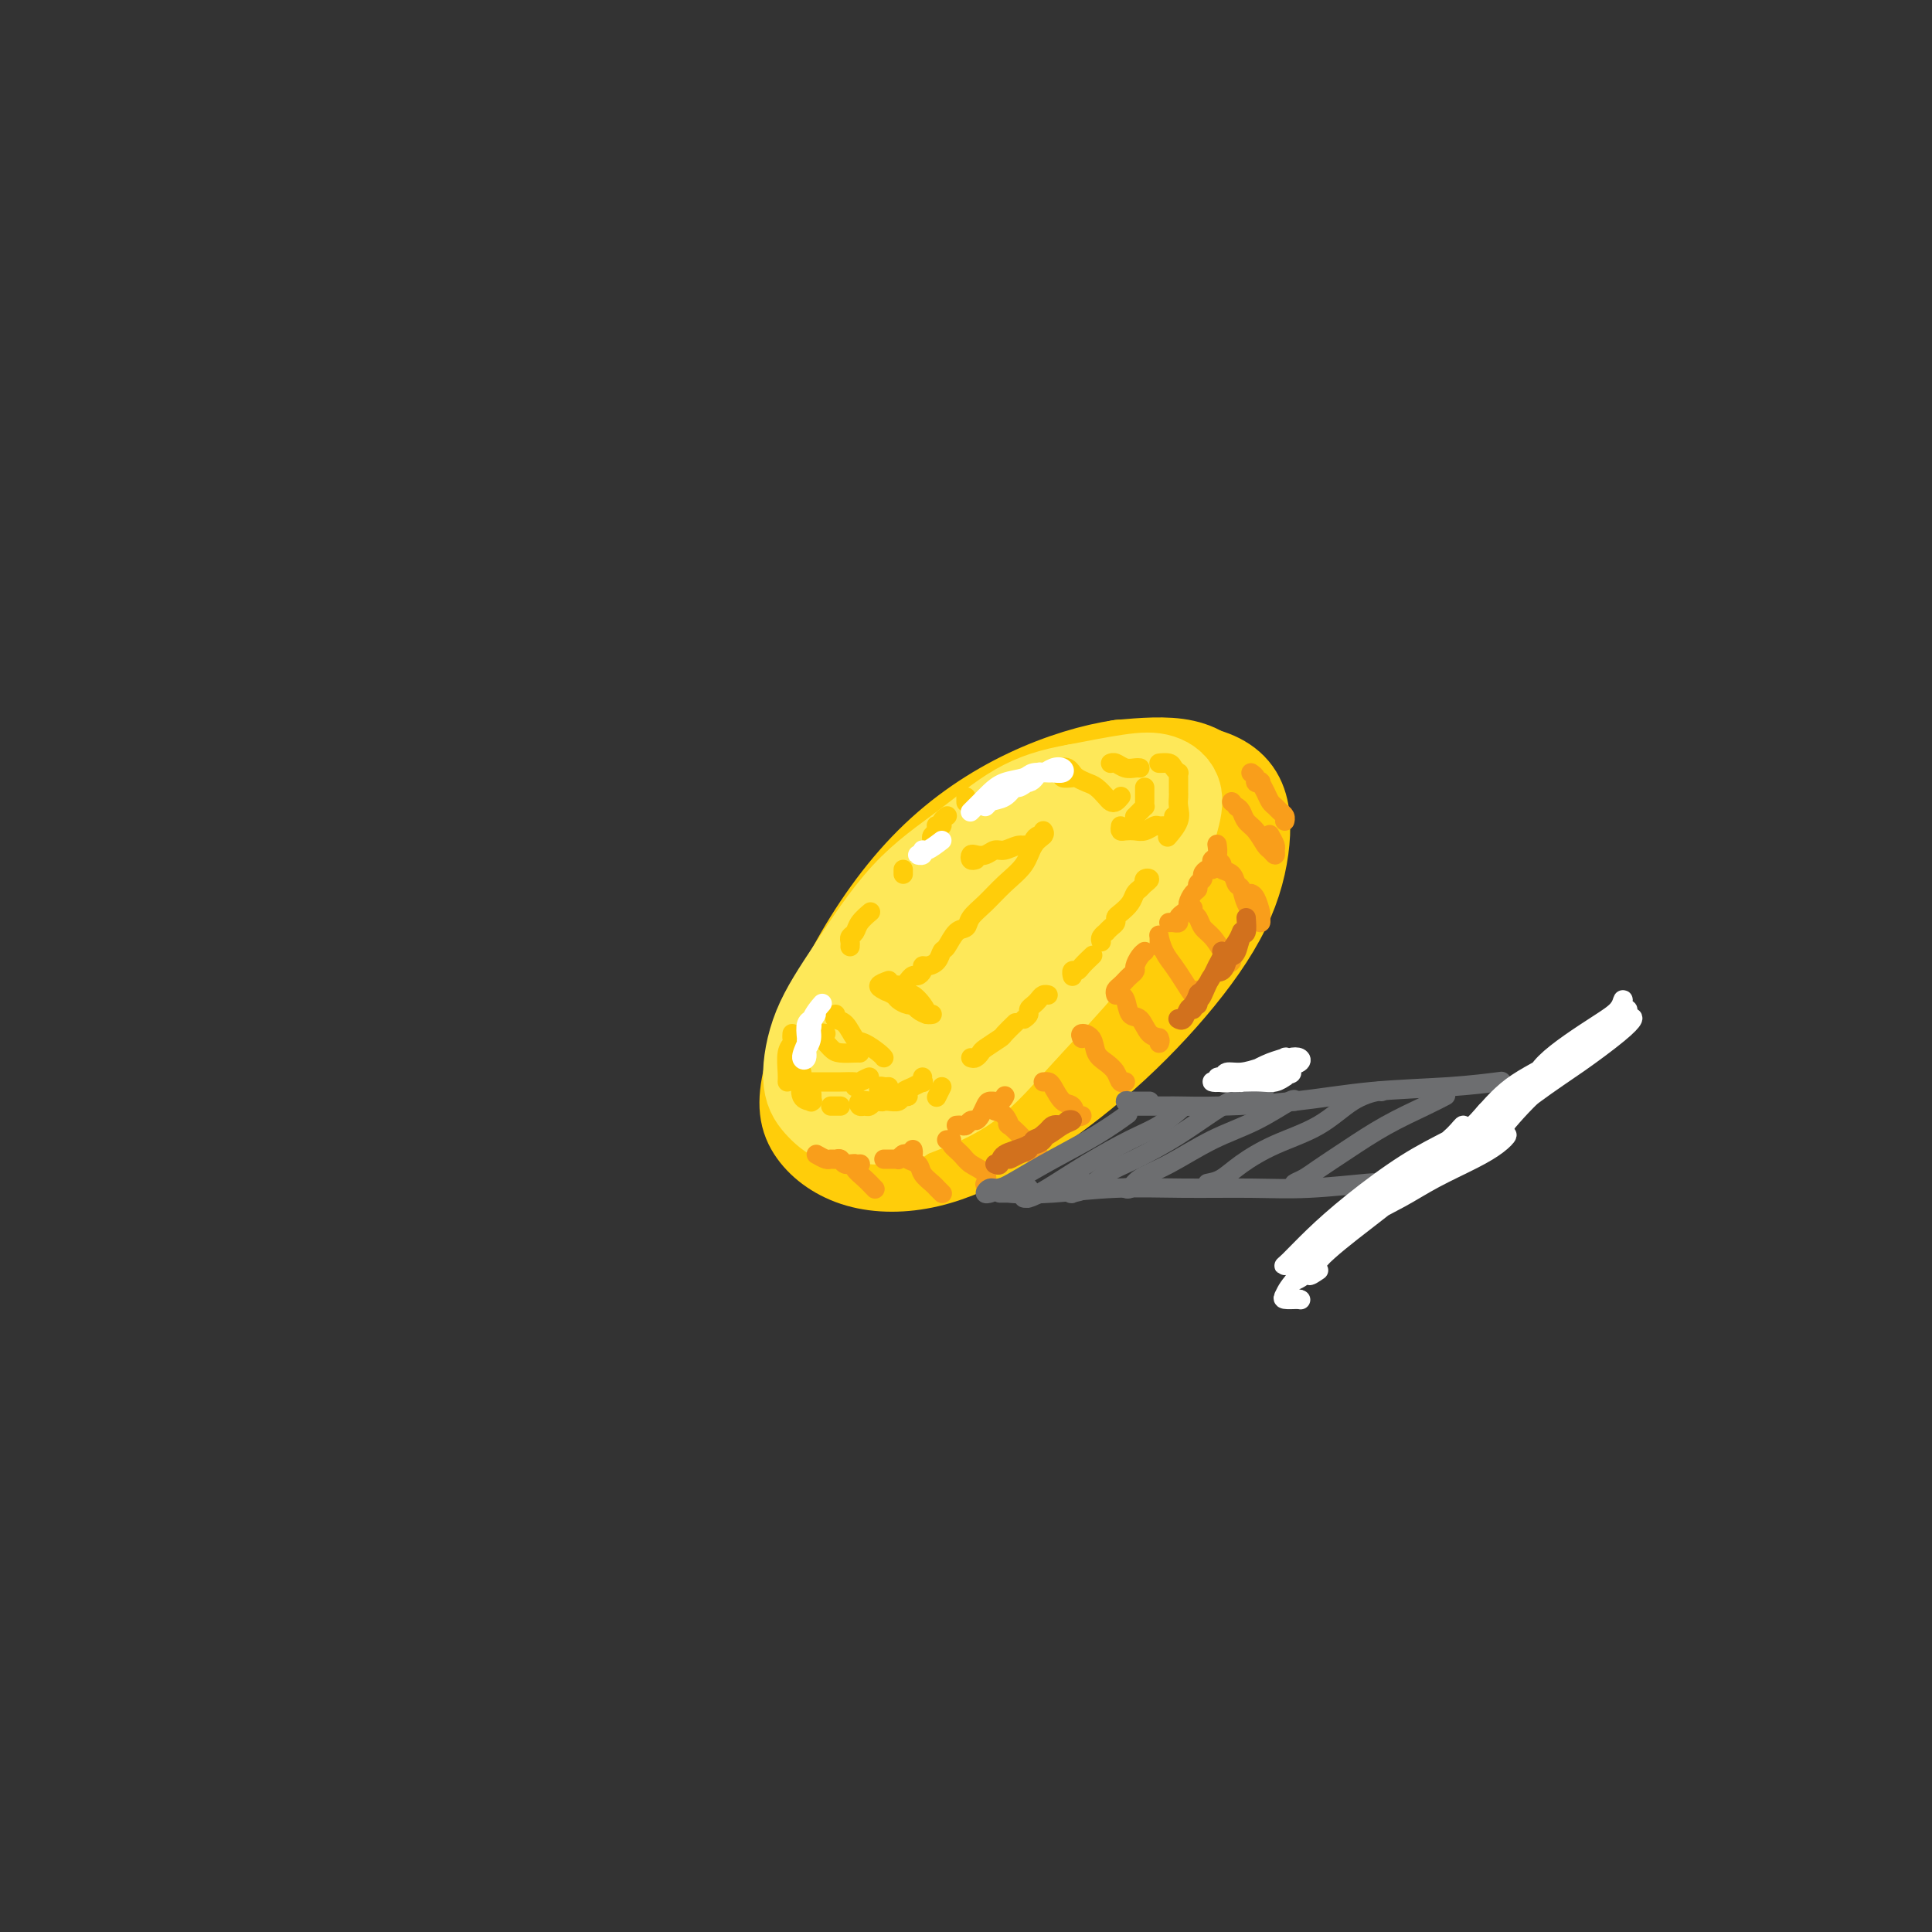 <svg viewBox='0 0 400 400' version='1.1' xmlns='http://www.w3.org/2000/svg' xmlns:xlink='http://www.w3.org/1999/xlink'><rect x="0" y="0" width="400" height="400" fill="#333333" stroke="none"/><g fill='none' stroke='#FFCD0A' stroke-width='20' stroke-linecap='round' stroke-linejoin='round'><path d='M235,171c-1.785,0.094 -3.570,0.189 -4,0c-0.430,-0.189 0.494,-0.661 0,-1c-0.494,-0.339 -2.407,-0.544 -4,-1c-1.593,-0.456 -2.866,-1.161 -5,-1c-2.134,0.161 -5.128,1.189 -9,4c-3.872,2.811 -8.623,7.404 -12,12c-3.377,4.596 -5.379,9.196 -7,12c-1.621,2.804 -2.862,3.814 -4,6c-1.138,2.186 -2.174,5.549 -2,8c0.174,2.451 1.556,3.989 3,5c1.444,1.011 2.950,1.495 6,1c3.050,-0.495 7.646,-1.970 12,-4c4.354,-2.030 8.467,-4.614 13,-8c4.533,-3.386 9.485,-7.575 14,-12c4.515,-4.425 8.591,-9.088 11,-13c2.409,-3.912 3.150,-7.074 3,-10c-0.150,-2.926 -1.190,-5.617 -3,-7c-1.810,-1.383 -4.390,-1.460 -9,-1c-4.610,0.460 -11.251,1.455 -14,2c-2.749,0.545 -1.608,0.641 -4,2c-2.392,1.359 -8.319,3.983 -15,9c-6.681,5.017 -14.116,12.427 -20,20c-5.884,7.573 -10.216,15.309 -12,21c-1.784,5.691 -1.018,9.337 1,12c2.018,2.663 5.289,4.344 9,5c3.711,0.656 7.861,0.288 13,-1c5.139,-1.288 11.266,-3.498 17,-7c5.734,-3.502 11.075,-8.298 16,-13c4.925,-4.702 9.433,-9.310 13,-15c3.567,-5.690 6.193,-12.463 8,-18c1.807,-5.537 2.794,-9.837 2,-13c-0.794,-3.163 -3.370,-5.189 -7,-6c-3.630,-0.811 -8.315,-0.405 -13,0'/><path d='M232,159c-5.322,0.782 -12.129,2.738 -19,6c-6.871,3.262 -13.808,7.830 -20,14c-6.192,6.170 -11.640,13.941 -16,22c-4.360,8.059 -7.631,16.406 -9,22c-1.369,5.594 -0.835,8.437 1,11c1.835,2.563 4.972,4.847 9,6c4.028,1.153 8.948,1.175 14,0c5.052,-1.175 10.237,-3.549 16,-7c5.763,-3.451 12.104,-7.980 18,-13c5.896,-5.020 11.347,-10.530 16,-16c4.653,-5.470 8.509,-10.899 11,-16c2.491,-5.101 3.619,-9.873 4,-14c0.381,-4.127 0.016,-7.609 -2,-10c-2.016,-2.391 -5.683,-3.691 -10,-4c-4.317,-0.309 -9.283,0.374 -15,2c-5.717,1.626 -12.184,4.196 -19,8c-6.816,3.804 -13.982,8.843 -20,15c-6.018,6.157 -10.888,13.434 -14,20c-3.112,6.566 -4.468,12.422 -5,17c-0.532,4.578 -0.241,7.877 2,10c2.241,2.123 6.434,3.071 11,3c4.566,-0.071 9.507,-1.161 15,-3c5.493,-1.839 11.539,-4.428 17,-8c5.461,-3.572 10.337,-8.126 15,-13c4.663,-4.874 9.114,-10.066 12,-15c2.886,-4.934 4.205,-9.609 5,-14c0.795,-4.391 1.064,-8.497 0,-11c-1.064,-2.503 -3.460,-3.403 -7,-4c-3.540,-0.597 -8.222,-0.892 -14,1c-5.778,1.892 -12.651,5.969 -19,11c-6.349,5.031 -12.175,11.015 -18,17'/><path d='M191,196c-4.631,5.560 -7.210,10.959 -8,15c-0.790,4.041 0.209,6.725 1,9c0.791,2.275 1.374,4.142 4,5c2.626,0.858 7.295,0.706 12,-1c4.705,-1.706 9.445,-4.967 14,-8c4.555,-3.033 8.923,-5.837 13,-10c4.077,-4.163 7.862,-9.686 11,-15c3.138,-5.314 5.629,-10.421 6,-13c0.371,-2.579 -1.377,-2.631 -2,-3c-0.623,-0.369 -0.120,-1.056 -2,-1c-1.880,0.056 -6.143,0.856 -11,3c-4.857,2.144 -10.308,5.632 -16,10c-5.692,4.368 -11.625,9.615 -15,14c-3.375,4.385 -4.192,7.908 -4,10c0.192,2.092 1.393,2.754 3,3c1.607,0.246 3.619,0.076 7,-1c3.381,-1.076 8.130,-3.056 12,-5c3.870,-1.944 6.862,-3.851 10,-7c3.138,-3.149 6.423,-7.541 8,-11c1.577,-3.459 1.448,-5.985 1,-7c-0.448,-1.015 -1.213,-0.520 -4,1c-2.787,1.520 -7.595,4.065 -12,7c-4.405,2.935 -8.407,6.260 -11,9c-2.593,2.740 -3.776,4.893 -4,6c-0.224,1.107 0.512,1.167 2,1c1.488,-0.167 3.729,-0.561 6,-2c2.271,-1.439 4.573,-3.922 7,-6c2.427,-2.078 4.979,-3.750 7,-6c2.021,-2.250 3.511,-5.077 4,-7c0.489,-1.923 -0.022,-2.941 -2,-2c-1.978,0.941 -5.422,3.840 -9,7c-3.578,3.160 -7.289,6.580 -11,10'/><path d='M208,201c-4.905,4.893 -7.167,8.625 -8,10c-0.833,1.375 -0.238,0.393 0,0c0.238,-0.393 0.119,-0.196 0,0'/></g>
<g fill='none' stroke='#FEE859' stroke-width='20' stroke-linecap='round' stroke-linejoin='round'><path d='M217,180c0.303,-1.609 0.607,-3.219 1,-4c0.393,-0.781 0.877,-0.735 1,-1c0.123,-0.265 -0.115,-0.841 -1,0c-0.885,0.841 -2.417,3.100 -4,6c-1.583,2.900 -3.216,6.440 -6,11c-2.784,4.560 -6.718,10.141 -9,14c-2.282,3.859 -2.912,5.995 -3,7c-0.088,1.005 0.366,0.878 1,1c0.634,0.122 1.447,0.491 3,0c1.553,-0.491 3.848,-1.844 6,-4c2.152,-2.156 4.163,-5.116 7,-8c2.837,-2.884 6.499,-5.692 9,-9c2.501,-3.308 3.839,-7.116 5,-10c1.161,-2.884 2.145,-4.845 2,-6c-0.145,-1.155 -1.419,-1.506 -3,-2c-1.581,-0.494 -3.470,-1.133 -6,0c-2.530,1.133 -5.701,4.038 -9,7c-3.299,2.962 -6.724,5.981 -11,11c-4.276,5.019 -9.401,12.037 -12,17c-2.599,4.963 -2.672,7.870 -2,10c0.672,2.130 2.089,3.484 4,4c1.911,0.516 4.318,0.193 7,-1c2.682,-1.193 5.640,-3.256 7,-4c1.360,-0.744 1.121,-0.169 3,-2c1.879,-1.831 5.874,-6.069 9,-10c3.126,-3.931 5.382,-7.557 8,-12c2.618,-4.443 5.596,-9.703 7,-14c1.404,-4.297 1.232,-7.629 1,-10c-0.232,-2.371 -0.526,-3.780 -2,-4c-1.474,-0.220 -4.128,0.748 -8,3c-3.872,2.252 -8.964,5.786 -14,10c-5.036,4.214 -10.018,9.107 -15,14'/><path d='M193,194c-6.110,4.422 -2.883,1.977 -4,4c-1.117,2.023 -6.576,8.512 -10,14c-3.424,5.488 -4.814,9.973 -5,13c-0.186,3.027 0.832,4.595 3,5c2.168,0.405 5.486,-0.352 9,-2c3.514,-1.648 7.223,-4.185 11,-7c3.777,-2.815 7.621,-5.907 12,-10c4.379,-4.093 9.292,-9.185 13,-14c3.708,-4.815 6.209,-9.351 8,-13c1.791,-3.649 2.871,-6.410 3,-9c0.129,-2.590 -0.691,-5.007 -2,-6c-1.309,-0.993 -3.105,-0.561 -6,0c-2.895,0.561 -6.890,1.250 -11,3c-4.110,1.750 -8.337,4.559 -13,8c-4.663,3.441 -9.762,7.512 -14,13c-4.238,5.488 -7.615,12.393 -10,18c-2.385,5.607 -3.779,9.915 -4,13c-0.221,3.085 0.732,4.946 3,6c2.268,1.054 5.851,1.302 8,1c2.149,-0.302 2.863,-1.154 7,-4c4.137,-2.846 11.697,-7.687 17,-12c5.303,-4.313 8.350,-8.099 12,-13c3.650,-4.901 7.903,-10.918 11,-16c3.097,-5.082 5.039,-9.228 6,-12c0.961,-2.772 0.943,-4.169 0,-5c-0.943,-0.831 -2.810,-1.096 -6,-1c-3.190,0.096 -7.703,0.551 -12,2c-4.297,1.449 -8.378,3.891 -13,7c-4.622,3.109 -9.785,6.885 -15,12c-5.215,5.115 -10.481,11.569 -14,17c-3.519,5.431 -5.291,9.837 -6,13c-0.709,3.163 -0.354,5.081 0,7'/><path d='M171,226c-0.221,3.866 2.228,3.530 5,3c2.772,-0.530 5.869,-1.256 10,-3c4.131,-1.744 9.296,-4.507 14,-8c4.704,-3.493 8.949,-7.718 13,-12c4.051,-4.282 7.910,-8.623 11,-13c3.090,-4.377 5.411,-8.789 7,-12c1.589,-3.211 2.445,-5.219 3,-6c0.555,-0.781 0.808,-0.334 1,-1c0.192,-0.666 0.325,-2.445 0,-4c-0.325,-1.555 -1.106,-2.885 -2,-4c-0.894,-1.115 -1.901,-2.013 -4,-2c-2.099,0.013 -5.291,0.938 -9,2c-3.709,1.062 -7.933,2.263 -12,5c-4.067,2.737 -7.975,7.012 -12,12c-4.025,4.988 -8.167,10.689 -10,13c-1.833,2.311 -1.357,1.230 -2,3c-0.643,1.770 -2.403,6.390 -4,10c-1.597,3.610 -3.030,6.210 -3,8c0.030,1.790 1.522,2.771 3,4c1.478,1.229 2.942,2.707 5,3c2.058,0.293 4.711,-0.597 8,-2c3.289,-1.403 7.215,-3.318 11,-6c3.785,-2.682 7.427,-6.133 11,-10c3.573,-3.867 7.075,-8.152 10,-12c2.925,-3.848 5.273,-7.260 7,-11c1.727,-3.740 2.834,-7.806 3,-10c0.166,-2.194 -0.610,-2.514 -2,-3c-1.390,-0.486 -3.395,-1.137 -6,-1c-2.605,0.137 -5.811,1.062 -9,2c-3.189,0.938 -6.360,1.891 -10,4c-3.640,2.109 -7.749,5.376 -12,9c-4.251,3.624 -8.643,7.607 -12,12c-3.357,4.393 -5.678,9.197 -8,14'/><path d='M176,210c-1.950,4.026 -2.826,7.091 -3,10c-0.174,2.909 0.353,5.662 2,7c1.647,1.338 4.414,1.261 7,1c2.586,-0.261 4.991,-0.705 8,-2c3.009,-1.295 6.622,-3.442 10,-6c3.378,-2.558 6.522,-5.528 10,-9c3.478,-3.472 7.292,-7.446 11,-12c3.708,-4.554 7.310,-9.689 10,-14c2.690,-4.311 4.467,-7.799 6,-11c1.533,-3.201 2.822,-6.116 3,-8c0.178,-1.884 -0.754,-2.738 -1,-3c-0.246,-0.262 0.194,0.069 -1,0c-1.194,-0.069 -4.021,-0.539 -7,0c-2.979,0.539 -6.112,2.086 -10,4c-3.888,1.914 -8.533,4.193 -13,7c-4.467,2.807 -8.755,6.141 -13,10c-4.245,3.859 -8.448,8.244 -12,13c-3.552,4.756 -6.454,9.883 -8,14c-1.546,4.117 -1.737,7.225 -2,10c-0.263,2.775 -0.599,5.217 1,7c1.599,1.783 5.134,2.909 8,3c2.866,0.091 5.064,-0.851 8,-2c2.936,-1.149 6.611,-2.503 10,-5c3.389,-2.497 6.494,-6.136 10,-10c3.506,-3.864 7.415,-7.951 11,-12c3.585,-4.049 6.848,-8.059 10,-12c3.152,-3.941 6.193,-7.814 8,-11c1.807,-3.186 2.379,-5.685 3,-8c0.621,-2.315 1.290,-4.445 1,-6c-0.290,-1.555 -1.540,-2.534 -3,-3c-1.460,-0.466 -3.132,-0.419 -6,0c-2.868,0.419 -6.934,1.209 -11,2'/><path d='M223,164c-4.835,0.838 -8.422,1.934 -12,4c-3.578,2.066 -7.146,5.101 -11,8c-3.854,2.899 -7.995,5.661 -12,10c-4.005,4.339 -7.874,10.256 -11,15c-3.126,4.744 -5.508,8.315 -7,12c-1.492,3.685 -2.095,7.485 -2,10c0.095,2.515 0.887,3.746 2,5c1.113,1.254 2.547,2.532 4,3c1.453,0.468 2.926,0.125 5,0c2.074,-0.125 4.751,-0.034 6,0c1.249,0.034 1.071,0.010 1,0c-0.071,-0.010 -0.036,-0.005 0,0'/></g>
<g fill='none' stroke='#F99E1B' stroke-width='4' stroke-linecap='round' stroke-linejoin='round'><path d='M169,239c0.755,0.425 1.510,0.850 2,1c0.490,0.150 0.713,0.026 1,0c0.287,-0.026 0.636,0.046 1,0c0.364,-0.046 0.742,-0.208 1,0c0.258,0.208 0.395,0.788 1,1c0.605,0.212 1.678,0.057 2,0c0.322,-0.057 -0.106,-0.015 0,0c0.106,0.015 0.744,0.004 1,0c0.256,-0.004 0.128,-0.002 0,0'/><path d='M183,240c0.341,-0.002 0.683,-0.004 1,0c0.317,0.004 0.610,0.015 1,0c0.390,-0.015 0.879,-0.056 1,0c0.121,0.056 -0.125,0.207 0,0c0.125,-0.207 0.622,-0.774 1,-1c0.378,-0.226 0.637,-0.112 1,0c0.363,0.112 0.828,0.223 1,0c0.172,-0.223 0.049,-0.778 0,-1c-0.049,-0.222 -0.025,-0.111 0,0'/><path d='M198,233c0.333,-0.032 0.667,-0.063 1,0c0.333,0.063 0.667,0.221 1,0c0.333,-0.221 0.666,-0.820 1,-1c0.334,-0.180 0.671,0.058 1,0c0.329,-0.058 0.652,-0.411 1,-1c0.348,-0.589 0.720,-1.412 1,-2c0.280,-0.588 0.467,-0.941 1,-1c0.533,-0.059 1.413,0.176 2,0c0.587,-0.176 0.882,-0.765 1,-1c0.118,-0.235 0.059,-0.118 0,0'/><path d='M231,206c-0.089,-0.333 -0.177,-0.667 0,-1c0.177,-0.333 0.621,-0.666 1,-1c0.379,-0.334 0.693,-0.671 1,-1c0.307,-0.329 0.608,-0.652 1,-1c0.392,-0.348 0.876,-0.720 1,-1c0.124,-0.280 -0.111,-0.467 0,-1c0.111,-0.533 0.568,-1.413 1,-2c0.432,-0.587 0.838,-0.882 1,-1c0.162,-0.118 0.081,-0.059 0,0'/><path d='M242,191c0.304,-0.024 0.607,-0.048 1,0c0.393,0.048 0.875,0.169 1,0c0.125,-0.169 -0.107,-0.626 0,-1c0.107,-0.374 0.555,-0.663 1,-1c0.445,-0.337 0.889,-0.720 1,-1c0.111,-0.280 -0.110,-0.456 0,-1c0.110,-0.544 0.550,-1.455 1,-2c0.450,-0.545 0.908,-0.724 1,-1c0.092,-0.276 -0.182,-0.647 0,-1c0.182,-0.353 0.820,-0.686 1,-1c0.180,-0.314 -0.096,-0.609 0,-1c0.096,-0.391 0.565,-0.877 1,-1c0.435,-0.123 0.834,0.117 1,0c0.166,-0.117 0.097,-0.592 0,-1c-0.097,-0.408 -0.222,-0.748 0,-1c0.222,-0.252 0.790,-0.414 1,-1c0.210,-0.586 0.060,-1.596 0,-2c-0.060,-0.404 -0.030,-0.202 0,0'/><path d='M255,166c0.000,0.000 0.100,0.100 0.1,0.1'/><path d='M175,241c0.297,0.018 0.595,0.037 1,0c0.405,-0.037 0.918,-0.129 1,0c0.082,0.129 -0.267,0.478 0,1c0.267,0.522 1.149,1.218 2,2c0.851,0.782 1.672,1.652 2,2c0.328,0.348 0.164,0.174 0,0'/><path d='M187,239c0.479,-0.095 0.958,-0.190 1,0c0.042,0.190 -0.354,0.667 0,1c0.354,0.333 1.458,0.524 2,1c0.542,0.476 0.524,1.238 1,2c0.476,0.762 1.447,1.524 2,2c0.553,0.476 0.687,0.667 1,1c0.313,0.333 0.804,0.810 1,1c0.196,0.190 0.098,0.095 0,0'/><path d='M196,236c0.474,-0.066 0.947,-0.131 1,0c0.053,0.131 -0.315,0.459 0,1c0.315,0.541 1.314,1.294 2,2c0.686,0.706 1.060,1.364 2,2c0.940,0.636 2.445,1.248 3,2c0.555,0.752 0.158,1.643 0,2c-0.158,0.357 -0.079,0.178 0,0'/><path d='M206,230c0.701,0.168 1.402,0.336 2,1c0.598,0.664 1.092,1.824 1,2c-0.092,0.176 -0.771,-0.632 0,0c0.771,0.632 2.990,2.706 4,4c1.010,1.294 0.810,1.810 1,2c0.190,0.190 0.768,0.054 1,0c0.232,-0.054 0.116,-0.027 0,0'/><path d='M216,224c0.355,-0.026 0.711,-0.052 1,0c0.289,0.052 0.512,0.182 1,1c0.488,0.818 1.241,2.324 2,3c0.759,0.676 1.523,0.521 2,1c0.477,0.479 0.667,1.590 1,2c0.333,0.410 0.809,0.117 1,0c0.191,-0.117 0.095,-0.059 0,0'/><path d='M224,215c-0.208,-0.458 -0.417,-0.916 0,-1c0.417,-0.084 1.459,0.206 2,1c0.541,0.794 0.579,2.094 1,3c0.421,0.906 1.223,1.420 2,2c0.777,0.580 1.528,1.228 2,2c0.472,0.772 0.666,1.669 1,2c0.334,0.331 0.810,0.094 1,0c0.190,-0.094 0.095,-0.047 0,0'/><path d='M232,206c-0.096,-0.024 -0.192,-0.048 0,0c0.192,0.048 0.672,0.169 1,1c0.328,0.831 0.505,2.371 1,3c0.495,0.629 1.310,0.347 2,1c0.690,0.653 1.257,2.241 2,3c0.743,0.759 1.663,0.688 2,1c0.337,0.312 0.091,1.007 0,1c-0.091,-0.007 -0.026,-0.716 0,-1c0.026,-0.284 0.013,-0.142 0,0'/><path d='M240,196c0.017,-0.774 0.035,-1.547 0,-2c-0.035,-0.453 -0.122,-0.584 0,0c0.122,0.584 0.453,1.883 1,3c0.547,1.117 1.309,2.051 2,3c0.691,0.949 1.309,1.912 2,3c0.691,1.088 1.453,2.302 2,3c0.547,0.698 0.879,0.880 1,1c0.121,0.120 0.033,0.176 0,0c-0.033,-0.176 -0.009,-0.586 0,-1c0.009,-0.414 0.003,-0.833 0,-1c-0.003,-0.167 -0.001,-0.084 0,0'/><path d='M247,188c-0.095,0.359 -0.190,0.719 0,1c0.190,0.281 0.667,0.485 1,1c0.333,0.515 0.524,1.341 1,2c0.476,0.659 1.238,1.150 2,2c0.762,0.850 1.525,2.059 2,3c0.475,0.941 0.663,1.613 1,2c0.337,0.387 0.821,0.489 1,0c0.179,-0.489 0.051,-1.568 0,-2c-0.051,-0.432 -0.026,-0.216 0,0'/><path d='M252,178c0.477,0.324 0.954,0.649 1,1c0.046,0.351 -0.340,0.730 0,1c0.340,0.270 1.404,0.433 2,1c0.596,0.567 0.724,1.540 1,2c0.276,0.460 0.701,0.407 1,1c0.299,0.593 0.473,1.832 1,3c0.527,1.168 1.406,2.264 2,3c0.594,0.736 0.901,1.111 1,1c0.099,-0.111 -0.012,-0.709 0,-1c0.012,-0.291 0.148,-0.274 0,-1c-0.148,-0.726 -0.578,-2.196 -1,-3c-0.422,-0.804 -0.835,-0.944 -1,-1c-0.165,-0.056 -0.083,-0.028 0,0'/><path d='M256,167c0.355,0.234 0.711,0.468 1,1c0.289,0.532 0.512,1.363 1,2c0.488,0.637 1.241,1.082 2,2c0.759,0.918 1.525,2.311 2,3c0.475,0.689 0.659,0.675 1,1c0.341,0.325 0.837,0.990 1,1c0.163,0.010 -0.008,-0.637 0,-1c0.008,-0.363 0.194,-0.444 0,-1c-0.194,-0.556 -0.770,-1.587 -1,-2c-0.230,-0.413 -0.115,-0.206 0,0'/><path d='M259,160c0.455,0.313 0.909,0.625 1,1c0.091,0.375 -0.183,0.811 0,1c0.183,0.189 0.823,0.131 1,0c0.177,-0.131 -0.107,-0.333 0,0c0.107,0.333 0.607,1.202 1,2c0.393,0.798 0.680,1.524 1,2c0.320,0.476 0.674,0.702 1,1c0.326,0.298 0.623,0.667 1,1c0.377,0.333 0.832,0.628 1,1c0.168,0.372 0.048,0.821 0,1c-0.048,0.179 -0.024,0.090 0,0'/></g>
<g fill='none' stroke='#FFCD0A' stroke-width='4' stroke-linecap='round' stroke-linejoin='round'><path d='M202,178c-0.405,0.111 -0.810,0.222 -1,0c-0.190,-0.222 -0.165,-0.776 0,-1c0.165,-0.224 0.471,-0.117 1,0c0.529,0.117 1.282,0.244 2,0c0.718,-0.244 1.400,-0.857 2,-1c0.600,-0.143 1.118,0.186 2,0c0.882,-0.186 2.129,-0.888 3,-1c0.871,-0.112 1.368,0.365 2,0c0.632,-0.365 1.400,-1.572 2,-2c0.600,-0.428 1.034,-0.076 1,0c-0.034,0.076 -0.535,-0.123 -1,0c-0.465,0.123 -0.895,0.569 -1,1c-0.105,0.431 0.116,0.848 0,1c-0.116,0.152 -0.570,0.041 -1,0c-0.430,-0.041 -0.837,-0.012 -1,0c-0.163,0.012 -0.081,0.006 0,0'/><path d='M216,172c0.191,0.292 0.383,0.585 0,1c-0.383,0.415 -1.339,0.954 -2,2c-0.661,1.046 -1.027,2.599 -2,4c-0.973,1.401 -2.554,2.649 -4,4c-1.446,1.351 -2.758,2.803 -4,4c-1.242,1.197 -2.413,2.137 -3,3c-0.587,0.863 -0.590,1.649 -1,2c-0.410,0.351 -1.227,0.266 -2,1c-0.773,0.734 -1.504,2.287 -2,3c-0.496,0.713 -0.759,0.586 -1,1c-0.241,0.414 -0.460,1.369 -1,2c-0.540,0.631 -1.401,0.939 -2,1c-0.599,0.061 -0.935,-0.123 -1,0c-0.065,0.123 0.140,0.555 0,1c-0.140,0.445 -0.625,0.903 -1,1c-0.375,0.097 -0.639,-0.166 -1,0c-0.361,0.166 -0.817,0.762 -1,1c-0.183,0.238 -0.091,0.119 0,0'/><path d='M184,203c-0.903,0.334 -1.805,0.668 -2,1c-0.195,0.332 0.318,0.664 1,1c0.682,0.336 1.532,0.678 2,1c0.468,0.322 0.554,0.623 1,1c0.446,0.377 1.252,0.830 2,1c0.748,0.170 1.438,0.056 2,0c0.562,-0.056 0.998,-0.053 1,0c0.002,0.053 -0.429,0.155 -1,0c-0.571,-0.155 -1.282,-0.567 -2,-1c-0.718,-0.433 -1.443,-0.887 -2,-1c-0.557,-0.113 -0.946,0.116 -1,0c-0.054,-0.116 0.226,-0.578 0,-1c-0.226,-0.422 -0.957,-0.805 -1,-1c-0.043,-0.195 0.604,-0.204 1,0c0.396,0.204 0.541,0.620 1,1c0.459,0.380 1.231,0.723 2,1c0.769,0.277 1.534,0.487 2,1c0.466,0.513 0.634,1.329 1,2c0.366,0.671 0.932,1.196 1,1c0.068,-0.196 -0.362,-1.114 -1,-2c-0.638,-0.886 -1.484,-1.740 -2,-2c-0.516,-0.260 -0.702,0.073 -1,0c-0.298,-0.073 -0.709,-0.553 -1,-1c-0.291,-0.447 -0.462,-0.863 -1,-1c-0.538,-0.137 -1.443,0.005 -2,0c-0.557,-0.005 -0.765,-0.155 -1,0c-0.235,0.155 -0.496,0.616 0,1c0.496,0.384 1.748,0.692 3,1'/><path d='M186,206c0.824,0.431 1.384,0.508 2,1c0.616,0.492 1.289,1.400 2,2c0.711,0.600 1.461,0.892 2,1c0.539,0.108 0.868,0.031 1,0c0.132,-0.031 0.066,-0.015 0,0'/><path d='M173,210c-0.176,0.396 -0.352,0.792 0,1c0.352,0.208 1.233,0.227 2,1c0.767,0.773 1.421,2.298 2,3c0.579,0.702 1.083,0.580 2,1c0.917,0.420 2.247,1.382 3,2c0.753,0.618 0.929,0.891 1,1c0.071,0.109 0.035,0.055 0,0'/><path d='M171,214c-0.828,-0.127 -1.657,-0.255 -2,0c-0.343,0.255 -0.201,0.891 0,1c0.201,0.109 0.460,-0.311 1,0c0.540,0.311 1.360,1.351 2,2c0.640,0.649 1.099,0.906 2,1c0.901,0.094 2.242,0.025 3,0c0.758,-0.025 0.931,-0.007 1,0c0.069,0.007 0.035,0.004 0,0'/><path d='M168,224c-0.032,-0.000 -0.064,-0.000 0,0c0.064,0.000 0.225,0.001 1,0c0.775,-0.001 2.164,-0.005 3,0c0.836,0.005 1.117,0.018 2,0c0.883,-0.018 2.366,-0.068 3,0c0.634,0.068 0.419,0.253 1,0c0.581,-0.253 1.960,-0.943 2,-1c0.040,-0.057 -1.257,0.521 -2,1c-0.743,0.479 -0.931,0.860 -1,1c-0.069,0.140 -0.020,0.040 0,0c0.020,-0.040 0.010,-0.020 0,0'/><path d='M184,225c-0.309,0.030 -0.619,0.061 -1,0c-0.381,-0.061 -0.834,-0.212 -1,0c-0.166,0.212 -0.045,0.788 0,1c0.045,0.212 0.013,0.061 0,0c-0.013,-0.061 -0.006,-0.030 0,0'/><path d='M173,229c-0.544,0.000 -1.088,0.000 -1,0c0.088,0.000 0.807,-0.000 1,0c0.193,0.000 -0.140,0.000 0,0c0.140,0.000 0.754,0.000 1,0c0.246,0.000 0.123,0.000 0,0'/><path d='M222,161c-0.852,0.085 -1.703,0.169 -2,0c-0.297,-0.169 -0.039,-0.592 0,-1c0.039,-0.408 -0.141,-0.800 0,-1c0.141,-0.200 0.604,-0.209 1,0c0.396,0.209 0.726,0.637 1,1c0.274,0.363 0.493,0.661 1,1c0.507,0.339 1.301,0.719 2,1c0.699,0.281 1.301,0.464 2,1c0.699,0.536 1.494,1.425 2,2c0.506,0.575 0.723,0.834 1,1c0.277,0.166 0.613,0.237 1,0c0.387,-0.237 0.825,-0.782 1,-1c0.175,-0.218 0.088,-0.109 0,0'/><path d='M230,158c-0.067,0.030 -0.133,0.061 0,0c0.133,-0.061 0.467,-0.212 1,0c0.533,0.212 1.267,0.789 2,1c0.733,0.211 1.467,0.057 2,0c0.533,-0.057 0.867,-0.016 1,0c0.133,0.016 0.067,0.008 0,0'/><path d='M237,163c-0.002,0.228 -0.003,0.456 0,1c0.003,0.544 0.011,1.403 0,2c-0.011,0.597 -0.041,0.930 0,1c0.041,0.070 0.155,-0.125 0,0c-0.155,0.125 -0.578,0.570 -1,1c-0.422,0.430 -0.845,0.847 -1,1c-0.155,0.153 -0.044,0.044 0,0c0.044,-0.044 0.022,-0.022 0,0'/><path d='M232,171c-0.065,0.420 -0.130,0.841 0,1c0.130,0.159 0.453,0.057 1,0c0.547,-0.057 1.316,-0.068 2,0c0.684,0.068 1.283,0.215 2,0c0.717,-0.215 1.551,-0.793 2,-1c0.449,-0.207 0.513,-0.042 1,0c0.487,0.042 1.399,-0.040 2,0c0.601,0.040 0.893,0.203 1,0c0.107,-0.203 0.031,-0.772 0,-1c-0.031,-0.228 -0.015,-0.114 0,0'/><path d='M244,168c0.111,0.422 0.222,0.844 0,1c-0.222,0.156 -0.778,0.044 -1,0c-0.222,-0.044 -0.111,-0.022 0,0'/><path d='M213,161c0.000,0.422 0.000,0.844 0,1c0.000,0.156 0.000,0.044 0,0c-0.000,-0.044 0.000,-0.022 0,0'/><path d='M201,219c0.316,0.098 0.633,0.196 1,0c0.367,-0.196 0.785,-0.687 1,-1c0.215,-0.313 0.226,-0.449 1,-1c0.774,-0.551 2.311,-1.519 3,-2c0.689,-0.481 0.532,-0.476 1,-1c0.468,-0.524 1.562,-1.578 2,-2c0.438,-0.422 0.219,-0.211 0,0'/><path d='M212,211c0.446,-0.334 0.893,-0.668 1,-1c0.107,-0.332 -0.125,-0.663 0,-1c0.125,-0.337 0.608,-0.679 1,-1c0.392,-0.321 0.693,-0.622 1,-1c0.307,-0.378 0.621,-0.832 1,-1c0.379,-0.168 0.823,-0.048 1,0c0.177,0.048 0.089,0.024 0,0'/><path d='M222,202c0.026,0.117 0.053,0.234 0,0c-0.053,-0.234 -0.185,-0.820 0,-1c0.185,-0.180 0.689,0.044 1,0c0.311,-0.044 0.430,-0.358 1,-1c0.570,-0.642 1.591,-1.612 2,-2c0.409,-0.388 0.204,-0.194 0,0'/><path d='M228,195c-0.119,-0.303 -0.238,-0.606 0,-1c0.238,-0.394 0.834,-0.879 1,-1c0.166,-0.121 -0.097,0.123 0,0c0.097,-0.123 0.555,-0.613 1,-1c0.445,-0.387 0.879,-0.671 1,-1c0.121,-0.329 -0.070,-0.704 0,-1c0.070,-0.296 0.399,-0.513 1,-1c0.601,-0.487 1.472,-1.244 2,-2c0.528,-0.756 0.712,-1.510 1,-2c0.288,-0.490 0.680,-0.716 1,-1c0.320,-0.284 0.569,-0.626 1,-1c0.431,-0.374 1.043,-0.781 1,-1c-0.043,-0.219 -0.742,-0.251 -1,0c-0.258,0.251 -0.074,0.786 0,1c0.074,0.214 0.037,0.107 0,0'/><path d='M195,225c-0.417,0.833 -0.833,1.667 -1,2c-0.167,0.333 -0.083,0.167 0,0'/><path d='M176,196c0.026,-0.328 0.053,-0.656 0,-1c-0.053,-0.344 -0.185,-0.706 0,-1c0.185,-0.294 0.689,-0.522 1,-1c0.311,-0.478 0.430,-1.206 1,-2c0.570,-0.794 1.591,-1.656 2,-2c0.409,-0.344 0.204,-0.172 0,0'/><path d='M187,181c0.000,-0.422 0.000,-0.844 0,-1c0.000,-0.156 0.000,-0.044 0,0c0.000,0.044 0.000,0.022 0,0'/><path d='M193,174c-0.111,-0.339 -0.222,-0.679 0,-1c0.222,-0.321 0.776,-0.625 1,-1c0.224,-0.375 0.116,-0.822 0,-1c-0.116,-0.178 -0.241,-0.086 0,0c0.241,0.086 0.848,0.167 1,0c0.152,-0.167 -0.151,-0.584 0,-1c0.151,-0.416 0.758,-0.833 1,-1c0.242,-0.167 0.121,-0.083 0,0'/><path d='M200,166c0.000,0.111 0.000,0.222 0,0c0.000,-0.222 0.000,-0.778 0,-1c0.000,-0.222 0.000,-0.111 0,0'/><path d='M241,158c-0.627,0.022 -1.254,0.044 -1,0c0.254,-0.044 1.389,-0.153 2,0c0.611,0.153 0.700,0.567 1,1c0.300,0.433 0.813,0.886 1,1c0.187,0.114 0.050,-0.110 0,0c-0.050,0.110 -0.014,0.554 0,1c0.014,0.446 0.004,0.892 0,1c-0.004,0.108 -0.002,-0.123 0,0c0.002,0.123 0.002,0.602 0,1c-0.002,0.398 -0.008,0.717 0,1c0.008,0.283 0.030,0.532 0,1c-0.030,0.468 -0.111,1.156 0,2c0.111,0.844 0.415,1.842 0,3c-0.415,1.158 -1.547,2.474 -2,3c-0.453,0.526 -0.226,0.263 0,0'/><path d='M191,224c0.000,0.000 0.100,0.100 0.1,0.1'/><path d='M191,223c-0.046,0.447 -0.093,0.894 0,1c0.093,0.106 0.324,-0.130 0,0c-0.324,0.130 -1.204,0.627 -2,1c-0.796,0.373 -1.508,0.622 -2,1c-0.492,0.378 -0.765,0.886 -1,1c-0.235,0.114 -0.433,-0.166 -1,0c-0.567,0.166 -1.504,0.776 -2,1c-0.496,0.224 -0.550,0.060 -1,0c-0.450,-0.060 -1.294,-0.016 -2,0c-0.706,0.016 -1.273,0.004 -1,0c0.273,-0.004 1.387,-0.000 2,0c0.613,0.000 0.727,-0.004 1,0c0.273,0.004 0.705,0.015 1,0c0.295,-0.015 0.451,-0.056 1,0c0.549,0.056 1.490,0.210 2,0c0.510,-0.210 0.590,-0.785 1,-1c0.410,-0.215 1.152,-0.071 1,0c-0.152,0.071 -1.197,0.071 -2,0c-0.803,-0.071 -1.365,-0.211 -2,0c-0.635,0.211 -1.344,0.774 -2,1c-0.656,0.226 -1.259,0.114 -2,0c-0.741,-0.114 -1.620,-0.230 -2,0c-0.380,0.230 -0.259,0.808 0,1c0.259,0.192 0.657,0.000 1,0c0.343,-0.000 0.631,0.192 1,0c0.369,-0.192 0.820,-0.769 1,-1c0.180,-0.231 0.090,-0.115 0,0'/><path d='M166,222c-0.016,0.928 -0.032,1.856 0,2c0.032,0.144 0.114,-0.496 0,0c-0.114,0.496 -0.422,2.127 0,3c0.422,0.873 1.574,0.987 2,1c0.426,0.013 0.127,-0.077 0,0c-0.127,0.077 -0.080,0.319 0,0c0.080,-0.319 0.193,-1.199 0,-2c-0.193,-0.801 -0.693,-1.521 -1,-2c-0.307,-0.479 -0.423,-0.716 -1,-1c-0.577,-0.284 -1.617,-0.615 -2,-1c-0.383,-0.385 -0.109,-0.824 0,-1c0.109,-0.176 0.055,-0.088 0,0'/><path d='M164,214c-0.030,0.342 -0.061,0.684 0,1c0.061,0.316 0.212,0.607 0,1c-0.212,0.393 -0.789,0.889 -1,2c-0.211,1.111 -0.057,2.838 0,4c0.057,1.162 0.016,1.761 0,2c-0.016,0.239 -0.008,0.120 0,0'/></g>
<g fill='none' stroke='#FFFFFF' stroke-width='4' stroke-linecap='round' stroke-linejoin='round'><path d='M214,161c-1.193,0.900 -2.387,1.801 -3,2c-0.613,0.199 -0.646,-0.303 -1,0c-0.354,0.303 -1.031,1.410 -2,2c-0.969,0.590 -2.231,0.661 -3,1c-0.769,0.339 -1.044,0.944 -1,1c0.044,0.056 0.407,-0.438 1,-1c0.593,-0.562 1.415,-1.193 2,-2c0.585,-0.807 0.933,-1.789 2,-2c1.067,-0.211 2.853,0.349 4,0c1.147,-0.349 1.654,-1.606 2,-2c0.346,-0.394 0.530,0.077 1,0c0.470,-0.077 1.225,-0.700 2,-1c0.775,-0.300 1.571,-0.277 2,0c0.429,0.277 0.493,0.810 0,1c-0.493,0.190 -1.542,0.039 -2,0c-0.458,-0.039 -0.325,0.034 -1,0c-0.675,-0.034 -2.160,-0.174 -3,0c-0.840,0.174 -1.037,0.662 -2,1c-0.963,0.338 -2.693,0.525 -4,1c-1.307,0.475 -2.193,1.238 -3,2c-0.807,0.762 -1.536,1.524 -2,2c-0.464,0.476 -0.663,0.667 -1,1c-0.337,0.333 -0.810,0.810 -1,1c-0.190,0.190 -0.095,0.095 0,0'/><path d='M195,174c-1.144,0.876 -2.289,1.752 -3,2c-0.711,0.248 -0.989,-0.134 -1,0c-0.011,0.134 0.246,0.782 0,1c-0.246,0.218 -0.994,0.007 -1,0c-0.006,-0.007 0.729,0.190 1,0c0.271,-0.190 0.077,-0.769 0,-1c-0.077,-0.231 -0.039,-0.116 0,0'/><path d='M167,215c-0.116,-1.166 -0.231,-2.332 0,-3c0.231,-0.668 0.809,-0.837 1,-1c0.191,-0.163 -0.006,-0.318 0,0c0.006,0.318 0.214,1.110 0,2c-0.214,0.890 -0.852,1.879 -1,3c-0.148,1.121 0.194,2.375 0,3c-0.194,0.625 -0.923,0.621 -1,0c-0.077,-0.621 0.497,-1.860 1,-3c0.503,-1.140 0.934,-2.181 1,-3c0.066,-0.819 -0.235,-1.416 0,-2c0.235,-0.584 1.005,-1.155 1,-1c-0.005,0.155 -0.787,1.036 -1,2c-0.213,0.964 0.141,2.012 0,3c-0.141,0.988 -0.776,1.918 -1,2c-0.224,0.082 -0.035,-0.682 0,-1c0.035,-0.318 -0.083,-0.188 0,-1c0.083,-0.812 0.369,-2.565 1,-4c0.631,-1.435 1.609,-2.553 2,-3c0.391,-0.447 0.196,-0.224 0,0'/></g>
<g fill='none' stroke='#D2711D' stroke-width='4' stroke-linecap='round' stroke-linejoin='round'><path d='M206,241c0.433,0.188 0.866,0.376 1,0c0.134,-0.376 -0.030,-1.316 1,-2c1.030,-0.684 3.256,-1.111 5,-2c1.744,-0.889 3.008,-2.239 4,-3c0.992,-0.761 1.712,-0.932 2,-1c0.288,-0.068 0.144,-0.034 0,0'/><path d='M218,233c-1.168,1.128 -2.335,2.256 -3,3c-0.665,0.744 -0.826,1.104 -1,1c-0.174,-0.104 -0.360,-0.673 0,-1c0.360,-0.327 1.264,-0.414 2,-1c0.736,-0.586 1.302,-1.672 2,-2c0.698,-0.328 1.528,0.100 2,0c0.472,-0.100 0.587,-0.729 1,-1c0.413,-0.271 1.124,-0.186 1,0c-0.124,0.186 -1.082,0.471 -2,1c-0.918,0.529 -1.796,1.302 -3,2c-1.204,0.698 -2.735,1.323 -4,2c-1.265,0.677 -2.262,1.407 -3,2c-0.738,0.593 -1.215,1.049 -1,1c0.215,-0.049 1.122,-0.603 2,-1c0.878,-0.397 1.727,-0.636 2,-1c0.273,-0.364 -0.028,-0.854 0,-1c0.028,-0.146 0.386,0.052 1,0c0.614,-0.052 1.484,-0.354 2,-1c0.516,-0.646 0.677,-1.635 1,-2c0.323,-0.365 0.806,-0.104 1,0c0.194,0.104 0.097,0.052 0,0'/><path d='M244,211c-0.089,-0.057 -0.178,-0.114 0,0c0.178,0.114 0.622,0.398 1,0c0.378,-0.398 0.690,-1.480 1,-2c0.310,-0.520 0.619,-0.480 1,-1c0.381,-0.520 0.833,-1.602 1,-2c0.167,-0.398 0.048,-0.114 0,0c-0.048,0.114 -0.024,0.057 0,0'/><path d='M253,197c0.007,0.017 0.014,0.034 0,0c-0.014,-0.034 -0.049,-0.117 0,0c0.049,0.117 0.181,0.436 0,1c-0.181,0.564 -0.674,1.374 -1,2c-0.326,0.626 -0.483,1.066 -1,2c-0.517,0.934 -1.392,2.360 -2,3c-0.608,0.640 -0.948,0.494 -1,1c-0.052,0.506 0.185,1.662 0,2c-0.185,0.338 -0.794,-0.144 -1,0c-0.206,0.144 -0.011,0.914 0,1c0.011,0.086 -0.162,-0.511 0,-1c0.162,-0.489 0.661,-0.870 1,-1c0.339,-0.130 0.520,-0.008 1,-1c0.480,-0.992 1.260,-3.098 2,-4c0.740,-0.902 1.442,-0.599 2,-1c0.558,-0.401 0.973,-1.505 1,-2c0.027,-0.495 -0.333,-0.380 0,-1c0.333,-0.620 1.359,-1.975 2,-3c0.641,-1.025 0.897,-1.722 1,-2c0.103,-0.278 0.051,-0.139 0,0'/><path d='M258,190c0.091,1.238 0.182,2.475 0,3c-0.182,0.525 -0.636,0.337 -1,1c-0.364,0.663 -0.636,2.179 -1,3c-0.364,0.821 -0.818,0.949 -1,1c-0.182,0.051 -0.091,0.026 0,0'/></g>
<g fill='none' stroke='#6D6E70' stroke-width='4' stroke-linecap='round' stroke-linejoin='round'><path d='M205,247c-0.497,0.123 -0.994,0.246 -1,0c-0.006,-0.246 0.478,-0.862 1,-1c0.522,-0.138 1.083,0.201 2,0c0.917,-0.201 2.190,-0.940 4,-2c1.810,-1.060 4.155,-2.439 7,-4c2.845,-1.561 6.189,-3.305 9,-5c2.811,-1.695 5.089,-3.341 6,-4c0.911,-0.659 0.456,-0.329 0,0'/><path d='M213,246c0.009,0.454 0.018,0.907 0,1c-0.018,0.093 -0.062,-0.175 0,0c0.062,0.175 0.232,0.793 0,1c-0.232,0.207 -0.864,0.004 -1,0c-0.136,-0.004 0.223,0.190 1,0c0.777,-0.190 1.971,-0.766 4,-2c2.029,-1.234 4.895,-3.126 8,-5c3.105,-1.874 6.451,-3.729 9,-5c2.549,-1.271 4.302,-1.958 6,-3c1.698,-1.042 3.342,-2.441 4,-3c0.658,-0.559 0.329,-0.280 0,0'/><path d='M225,245c-0.341,0.415 -0.682,0.829 -1,1c-0.318,0.171 -0.613,0.097 -1,0c-0.387,-0.097 -0.867,-0.217 -1,0c-0.133,0.217 0.081,0.772 0,1c-0.081,0.228 -0.458,0.128 0,0c0.458,-0.128 1.752,-0.285 3,-1c1.248,-0.715 2.452,-1.988 4,-3c1.548,-1.012 3.442,-1.763 6,-3c2.558,-1.237 5.782,-2.958 9,-5c3.218,-2.042 6.430,-4.403 9,-6c2.570,-1.597 4.500,-2.430 6,-3c1.500,-0.570 2.572,-0.877 3,-1c0.428,-0.123 0.214,-0.061 0,0'/><path d='M234,246c-0.509,-0.045 -1.017,-0.091 -1,0c0.017,0.091 0.560,0.318 1,0c0.440,-0.318 0.777,-1.182 2,-2c1.223,-0.818 3.333,-1.588 6,-3c2.667,-1.412 5.891,-3.464 9,-5c3.109,-1.536 6.101,-2.556 9,-4c2.899,-1.444 5.704,-3.312 7,-4c1.296,-0.688 1.085,-0.197 1,0c-0.085,0.197 -0.042,0.098 0,0'/><path d='M250,245c0.967,-0.181 1.933,-0.363 3,-1c1.067,-0.637 2.233,-1.730 4,-3c1.767,-1.270 4.134,-2.719 7,-4c2.866,-1.281 6.232,-2.396 9,-4c2.768,-1.604 4.938,-3.698 7,-5c2.062,-1.302 4.017,-1.812 5,-2c0.983,-0.188 0.995,-0.054 1,0c0.005,0.054 0.002,0.027 0,0'/><path d='M269,245c-0.594,0.076 -1.187,0.152 -1,0c0.187,-0.152 1.155,-0.534 2,-1c0.845,-0.466 1.568,-1.018 3,-2c1.432,-0.982 3.571,-2.393 6,-4c2.429,-1.607 5.146,-3.410 8,-5c2.854,-1.590 5.845,-2.966 8,-4c2.155,-1.034 3.473,-1.724 4,-2c0.527,-0.276 0.264,-0.138 0,0'/><path d='M238,228c-1.289,0.002 -2.577,0.004 -3,0c-0.423,-0.004 0.020,-0.015 0,0c-0.020,0.015 -0.504,0.057 -1,0c-0.496,-0.057 -1.006,-0.211 -1,0c0.006,0.211 0.526,0.789 1,1c0.474,0.211 0.903,0.057 1,0c0.097,-0.057 -0.137,-0.015 0,0c0.137,0.015 0.644,0.004 1,0c0.356,-0.004 0.562,-0.001 1,0c0.438,0.001 1.110,0.000 1,0c-0.110,-0.000 -1.002,0.000 -1,0c0.002,-0.000 0.899,-0.002 2,0c1.101,0.002 2.408,0.008 3,0c0.592,-0.008 0.471,-0.029 2,0c1.529,0.029 4.709,0.109 9,0c4.291,-0.109 9.694,-0.408 15,-1c5.306,-0.592 10.515,-1.478 16,-2c5.485,-0.522 11.246,-0.679 16,-1c4.754,-0.321 8.501,-0.806 10,-1c1.499,-0.194 0.749,-0.097 0,0'/><path d='M210,247c-0.733,0.000 -1.467,0.000 -2,0c-0.533,0.000 -0.867,0.000 -1,0c-0.133,0.000 -0.067,0.000 0,0'/><path d='M208,246c-0.033,-0.008 -0.066,-0.015 0,0c0.066,0.015 0.230,0.053 0,0c-0.230,-0.053 -0.855,-0.196 -1,0c-0.145,0.196 0.190,0.732 2,1c1.810,0.268 5.096,0.269 9,0c3.904,-0.269 8.427,-0.808 13,-1c4.573,-0.192 9.197,-0.037 14,0c4.803,0.037 9.784,-0.042 14,0c4.216,0.042 7.666,0.207 12,0c4.334,-0.207 9.551,-0.787 12,-1c2.449,-0.213 2.128,-0.061 2,0c-0.128,0.061 -0.064,0.030 0,0'/></g>
<g fill='none' stroke='#FFFFFF' stroke-width='4' stroke-linecap='round' stroke-linejoin='round'><path d='M264,221c0.863,-0.314 1.726,-0.629 2,-1c0.274,-0.371 -0.040,-0.800 0,-1c0.040,-0.200 0.435,-0.173 0,0c-0.435,0.173 -1.701,0.491 -3,1c-1.299,0.509 -2.631,1.209 -4,2c-1.369,0.791 -2.776,1.673 -4,2c-1.224,0.327 -2.263,0.099 -3,0c-0.737,-0.099 -1.170,-0.068 -1,0c0.170,0.068 0.942,0.173 2,0c1.058,-0.173 2.400,-0.624 4,-1c1.600,-0.376 3.457,-0.676 5,-1c1.543,-0.324 2.772,-0.672 4,-1c1.228,-0.328 2.454,-0.635 3,-1c0.546,-0.365 0.411,-0.787 0,-1c-0.411,-0.213 -1.098,-0.216 -2,0c-0.902,0.216 -2.020,0.650 -3,1c-0.980,0.350 -1.823,0.615 -3,1c-1.177,0.385 -2.689,0.889 -4,1c-1.311,0.111 -2.420,-0.170 -3,0c-0.580,0.170 -0.630,0.792 -1,1c-0.370,0.208 -1.060,0.003 -1,0c0.060,-0.003 0.870,0.195 2,0c1.130,-0.195 2.580,-0.784 4,-1c1.420,-0.216 2.809,-0.058 4,0c1.191,0.058 2.185,0.015 3,0c0.815,-0.015 1.450,-0.004 2,0c0.550,0.004 1.014,0.001 1,0c-0.014,-0.001 -0.507,-0.001 -1,0'/><path d='M267,222c1.469,0.222 -1.357,0.777 -3,1c-1.643,0.223 -2.101,0.112 -3,0c-0.899,-0.112 -2.240,-0.226 -3,0c-0.760,0.226 -0.941,0.792 -1,1c-0.059,0.208 0.004,0.057 0,0c-0.004,-0.057 -0.074,-0.019 0,0c0.074,0.019 0.293,0.019 1,0c0.707,-0.019 1.901,-0.058 3,0c1.099,0.058 2.104,0.212 3,0c0.896,-0.212 1.684,-0.790 2,-1c0.316,-0.210 0.161,-0.053 0,0c-0.161,0.053 -0.326,-0.000 -1,0c-0.674,0.000 -1.856,0.053 -3,0c-1.144,-0.053 -2.251,-0.210 -3,0c-0.749,0.210 -1.140,0.788 -2,1c-0.860,0.212 -2.187,0.057 -3,0c-0.813,-0.057 -1.111,-0.015 -1,0c0.111,0.015 0.629,0.004 1,0c0.371,-0.004 0.593,-0.001 1,0c0.407,0.001 0.999,0.000 1,0c0.001,-0.000 -0.587,-0.000 -1,0c-0.413,0.000 -0.650,0.000 -1,0c-0.350,-0.000 -0.814,-0.000 -1,0c-0.186,0.000 -0.093,0.000 0,0'/><path d='M273,263c-0.979,0.670 -1.958,1.341 -2,1c-0.042,-0.341 0.854,-1.693 2,-3c1.146,-1.307 2.543,-2.568 3,-3c0.457,-0.432 -0.027,-0.033 1,-1c1.027,-0.967 3.566,-3.298 6,-5c2.434,-1.702 4.762,-2.775 7,-4c2.238,-1.225 4.386,-2.601 7,-4c2.614,-1.399 5.694,-2.821 8,-4c2.306,-1.179 3.837,-2.116 5,-3c1.163,-0.884 1.959,-1.717 2,-2c0.041,-0.283 -0.671,-0.016 -1,0c-0.329,0.016 -0.274,-0.218 -1,0c-0.726,0.218 -2.235,0.889 -4,2c-1.765,1.111 -3.788,2.661 -6,4c-2.212,1.339 -4.614,2.466 -7,4c-2.386,1.534 -4.757,3.476 -8,6c-3.243,2.524 -7.358,5.630 -10,8c-2.642,2.370 -3.809,4.002 -5,5c-1.191,0.998 -2.404,1.361 -2,1c0.404,-0.361 2.427,-1.446 3,-2c0.573,-0.554 -0.302,-0.575 1,-2c1.302,-1.425 4.781,-4.253 8,-7c3.219,-2.747 6.179,-5.415 9,-8c2.821,-2.585 5.503,-5.089 8,-7c2.497,-1.911 4.810,-3.229 6,-4c1.190,-0.771 1.259,-0.995 1,-1c-0.259,-0.005 -0.846,0.209 -2,1c-1.154,0.791 -2.876,2.161 -5,4c-2.124,1.839 -4.649,4.149 -7,6c-2.351,1.851 -4.529,3.243 -7,5c-2.471,1.757 -5.236,3.878 -8,6'/><path d='M275,256c-5.141,3.940 -3.994,3.290 -3,3c0.994,-0.290 1.834,-0.220 3,-1c1.166,-0.780 2.659,-2.408 4,-4c1.341,-1.592 2.531,-3.146 5,-5c2.469,-1.854 6.218,-4.008 9,-6c2.782,-1.992 4.599,-3.822 6,-5c1.401,-1.178 2.386,-1.702 3,-2c0.614,-0.298 0.855,-0.369 1,-1c0.145,-0.631 0.193,-1.823 0,-2c-0.193,-0.177 -0.628,0.659 -2,2c-1.372,1.341 -3.682,3.186 -6,5c-2.318,1.814 -4.645,3.596 -8,6c-3.355,2.404 -7.737,5.429 -11,8c-3.263,2.571 -5.407,4.687 -7,6c-1.593,1.313 -2.635,1.822 -3,2c-0.365,0.178 -0.051,0.025 1,-1c1.051,-1.025 2.841,-2.922 5,-5c2.159,-2.078 4.686,-4.338 8,-7c3.314,-2.662 7.414,-5.724 11,-8c3.586,-2.276 6.657,-3.764 9,-5c2.343,-1.236 3.957,-2.221 5,-3c1.043,-0.779 1.516,-1.353 2,-2c0.484,-0.647 0.981,-1.367 1,-1c0.019,0.367 -0.439,1.820 -2,3c-1.561,1.180 -4.225,2.088 -7,4c-2.775,1.912 -5.660,4.828 -9,8c-3.340,3.172 -7.135,6.601 -11,10c-3.865,3.399 -7.799,6.767 -10,9c-2.201,2.233 -2.670,3.332 -3,4c-0.330,0.668 -0.523,0.905 0,1c0.523,0.095 1.761,0.047 3,0'/><path d='M269,269c0.500,0.167 0.250,0.083 0,0'/><path d='M320,224c-0.278,0.047 -0.557,0.095 -1,0c-0.443,-0.095 -1.051,-0.332 -1,-1c0.051,-0.668 0.760,-1.767 2,-3c1.240,-1.233 3.013,-2.601 5,-4c1.987,-1.399 4.190,-2.829 6,-4c1.810,-1.171 3.227,-2.081 4,-3c0.773,-0.919 0.900,-1.846 1,-2c0.100,-0.154 0.172,0.464 -1,2c-1.172,1.536 -3.589,3.989 -6,6c-2.411,2.011 -4.817,3.581 -8,6c-3.183,2.419 -7.144,5.686 -10,8c-2.856,2.314 -4.607,3.674 -6,5c-1.393,1.326 -2.428,2.619 -3,3c-0.572,0.381 -0.683,-0.151 0,-1c0.683,-0.849 2.158,-2.014 4,-4c1.842,-1.986 4.051,-4.794 7,-7c2.949,-2.206 6.637,-3.809 10,-6c3.363,-2.191 6.400,-4.969 9,-7c2.600,-2.031 4.762,-3.315 5,-3c0.238,0.315 -1.449,2.228 -4,4c-2.551,1.772 -5.968,3.404 -9,6c-3.032,2.596 -5.681,6.156 -9,9c-3.319,2.844 -7.308,4.973 -10,7c-2.692,2.027 -4.086,3.952 -5,5c-0.914,1.048 -1.348,1.219 -1,1c0.348,-0.219 1.478,-0.828 3,-2c1.522,-1.172 3.435,-2.906 6,-5c2.565,-2.094 5.783,-4.547 9,-7'/><path d='M317,227c4.460,-3.279 7.109,-4.977 10,-7c2.891,-2.023 6.024,-4.372 8,-6c1.976,-1.628 2.796,-2.536 3,-3c0.204,-0.464 -0.209,-0.485 -1,0c-0.791,0.485 -1.959,1.475 -4,3c-2.041,1.525 -4.953,3.585 -8,6c-3.047,2.415 -6.229,5.183 -9,8c-2.771,2.817 -5.131,5.681 -6,7c-0.869,1.319 -0.248,1.091 0,1c0.248,-0.091 0.124,-0.046 0,0'/></g>
</svg>